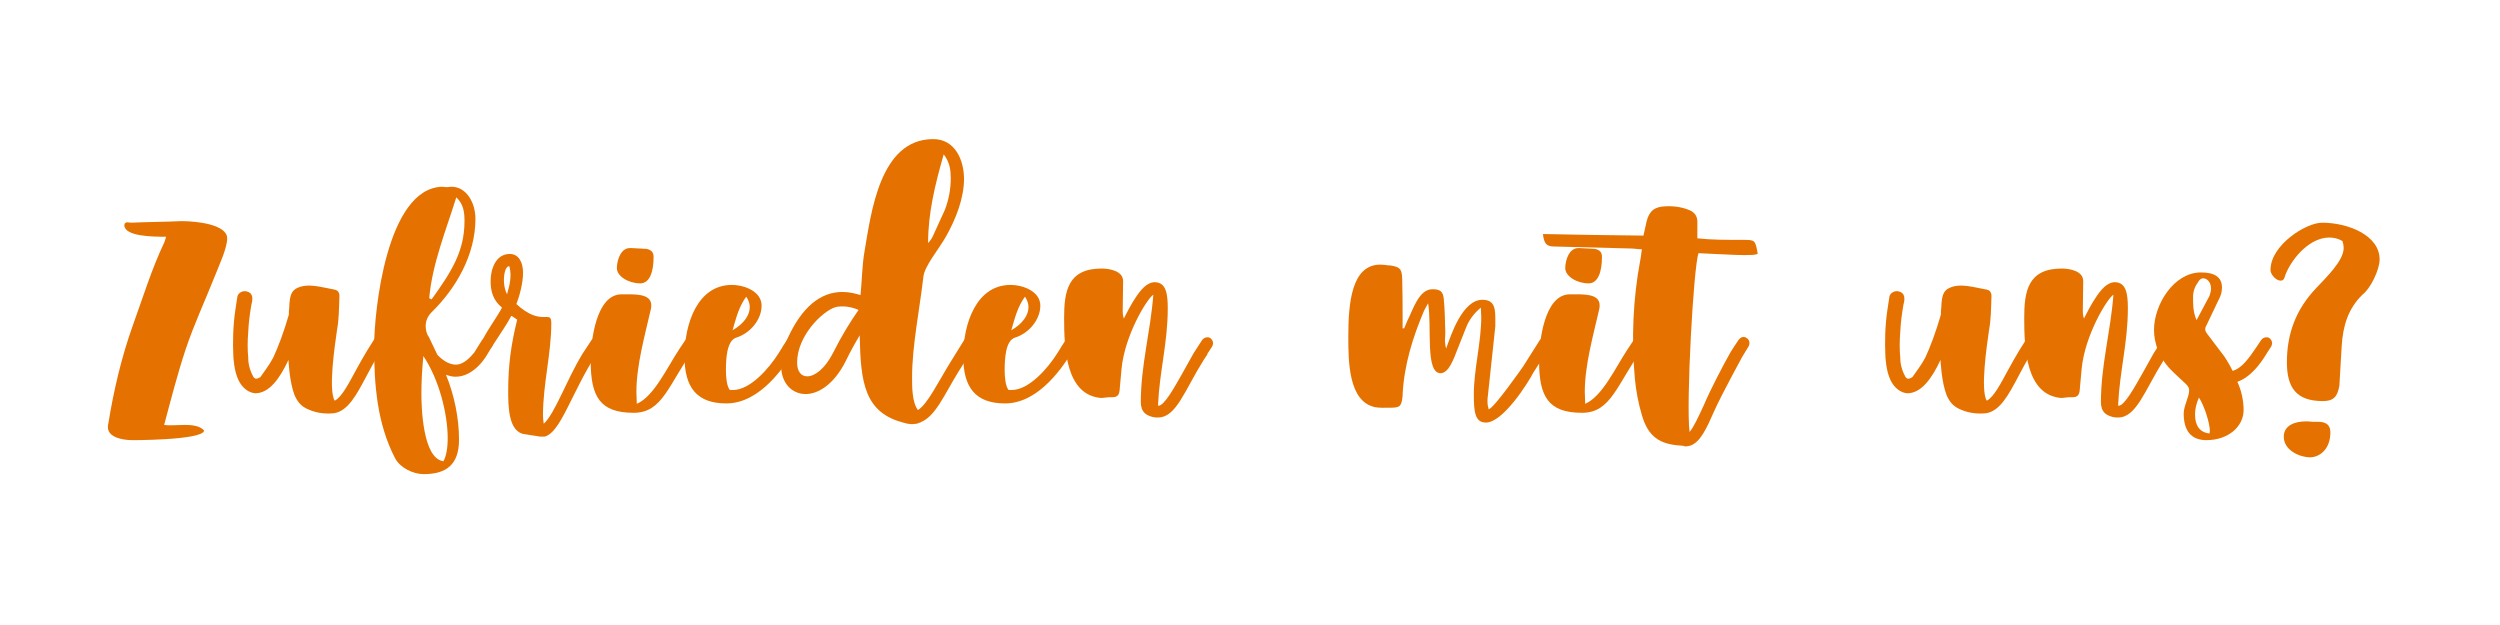 <svg xmlns="http://www.w3.org/2000/svg" xmlns:xlink="http://www.w3.org/1999/xlink" width="400" viewBox="0 0 300 75" height="100" preserveAspectRatio="xMidYMid meet"><defs><g></g></defs><g fill="#e57200" fill-opacity="1"><g transform="translate(12.199, 54.88)"><g><path d="M 2.766 -28.062 C 2.766 -27.969 2.719 -27.922 2.719 -27.875 C 2.719 -26.516 6.047 -26.469 7.734 -26.469 L 7.547 -25.859 C 6 -22.609 4.969 -19.234 3.75 -15.859 C 2.391 -12.062 1.453 -8.078 0.797 -4.031 C 0.75 -3.891 0.75 -3.75 0.75 -3.609 C 0.75 -2.438 2.391 -2.062 3.703 -2.062 C 3.234 -2.062 12.016 -2.016 12.297 -3.188 C 11.875 -3.797 10.75 -3.891 10.047 -3.891 C 9.484 -3.891 8.922 -3.844 8.312 -3.844 C 8.031 -3.844 7.781 -3.844 7.5 -3.891 C 8.312 -6.938 9.109 -10.047 10.094 -13 C 11.078 -15.953 12.438 -18.859 13.609 -21.812 C 14.125 -23.125 15.062 -25.109 15.062 -26.281 C 15.062 -27.922 11.5 -28.344 9.578 -28.344 C 7.547 -28.25 5.531 -28.25 3.516 -28.156 C 3.422 -28.156 3.234 -28.203 3.094 -28.203 C 2.953 -28.203 2.859 -28.156 2.766 -28.062 Z M 2.766 -28.062 "></path></g></g></g><g fill="#e57200" fill-opacity="1"><g transform="translate(27.961, 54.88)"><g><path d="M 17.875 -14.312 C 17.5 -14.594 17.078 -14.406 16.891 -14.078 L 16.094 -12.812 C 15.625 -12.016 15.156 -11.219 14.734 -10.422 C 13.891 -8.875 13.047 -7.219 12.203 -6.797 C 11.406 -8.125 12.25 -13.656 12.484 -15.297 C 12.719 -16.562 12.719 -17.875 12.766 -19.141 C 12.812 -19.562 12.719 -20.031 12.203 -20.125 C 10.797 -20.359 9.016 -20.969 7.688 -20.312 C 6.984 -19.984 6.797 -19.328 6.75 -18.016 C 6.703 -17.688 6.703 -17.406 6.703 -17.125 C 6.094 -15.016 5.438 -13.281 4.828 -11.969 C 4.359 -11.078 3.797 -10.375 3.281 -9.625 C 2.953 -9.438 2.672 -9.297 2.438 -9.672 C 1.781 -10.844 1.828 -11.875 1.828 -11.969 C 1.734 -12.859 1.734 -13.938 1.828 -15.062 C 1.875 -16.141 2.016 -17.219 2.203 -18.297 C 2.531 -19.422 2.156 -19.844 1.5 -19.938 C 1.031 -19.984 0.562 -19.656 0.516 -19.234 L 0.281 -17.688 C 0 -15.766 -0.047 -13.891 0.047 -11.969 C 0.141 -10.797 0.375 -9.438 1.078 -8.594 C 1.5 -8.078 2.062 -7.734 2.672 -7.688 C 4.359 -7.688 5.625 -9.484 6.656 -11.688 C 6.656 -11.688 6.75 -9.062 7.406 -7.406 C 7.844 -6.469 8.312 -6.047 9.109 -5.719 C 10.188 -5.25 11.266 -5.203 12.156 -5.297 C 13.797 -5.578 14.828 -7.5 16 -9.719 C 16.469 -10.609 16.938 -11.5 17.453 -12.297 L 18.109 -13.328 C 18.297 -13.703 18.203 -14.125 17.875 -14.312 Z M 17.875 -14.312 "></path></g></g></g><g fill="#e57200" fill-opacity="1"><g transform="translate(44.849, 54.88)"><g><path d="M 13.984 -14.312 C 13.844 -14.406 13.75 -14.406 13.609 -14.406 C 13.375 -14.406 13.141 -14.266 13 -14.078 L 12.062 -12.578 C 11.594 -12.016 10.797 -11.125 9.859 -11.125 C 9.156 -11.125 8.406 -11.5 7.641 -12.297 L 6.609 -14.453 C 6.328 -14.828 6.234 -15.297 6.234 -15.766 C 6.234 -16.375 6.469 -16.938 6.938 -17.406 C 9.906 -20.312 12.203 -24.312 12.203 -28.625 C 12.203 -30.547 11.125 -32.469 9.344 -32.469 C 9.156 -32.469 8.969 -32.422 8.781 -32.422 C 8.547 -32.422 8.359 -32.469 8.172 -32.469 C 1.547 -32.234 0.047 -17.547 0.047 -13.328 C 0.047 -8.781 0.375 -4.078 2.578 0.141 C 3.188 1.266 4.734 2.016 6 2.016 C 8.688 2.016 10.234 0.891 10.234 -2.109 C 10.234 -4.688 9.672 -7.453 8.688 -9.859 C 8.688 -9.859 8.688 -9.859 8.688 -9.906 C 9.062 -9.766 9.438 -9.672 9.812 -9.672 C 12.203 -9.672 13.656 -12.391 13.703 -12.484 L 14.219 -13.328 C 14.312 -13.469 14.312 -13.562 14.312 -13.703 C 14.312 -13.938 14.172 -14.172 13.984 -14.312 Z M 9.906 -31.203 C 10.797 -30.359 10.891 -29.375 10.891 -28.344 C 10.891 -24.688 9.297 -22.234 6.938 -18.953 L 6.656 -19.094 C 7.031 -23.266 8.641 -27.125 9.906 -31.203 Z M 8.359 0.469 C 5.859 0.141 5.719 -6.094 5.719 -7.688 C 5.719 -9.156 5.812 -10.656 5.953 -12.156 C 7.844 -9.344 8.875 -5.203 8.875 -2.297 C 8.875 -1.078 8.688 -0.094 8.359 0.469 Z M 8.359 0.469 "></path></g></g></g><g fill="#e57200" fill-opacity="1"><g transform="translate(57.89, 54.88)"><g><path d="M 14.078 -14.312 C 13.938 -14.406 13.844 -14.406 13.703 -14.406 C 13.469 -14.406 13.234 -14.266 13.094 -14.078 L 12.016 -12.438 C 10.094 -9.297 8.734 -5.297 7.359 -4.031 C 7.312 -4.406 7.266 -4.688 7.266 -5.016 C 7.266 -8.781 8.266 -12.438 8.266 -16.094 C 8.266 -17.828 7.125 -15.578 4.078 -18.391 C 4.406 -19.234 4.875 -20.828 4.875 -22.141 C 4.875 -23.406 4.359 -24.406 3.281 -24.406 C 1.641 -24.406 0.984 -22.656 0.984 -21.156 C 0.984 -19.938 1.266 -18.859 2.344 -17.969 C 1.969 -17.125 -0.094 -14.312 -0.094 -13.703 C -0.094 -13.328 0.234 -13 0.609 -13 C 0.844 -13 1.078 -13.094 1.172 -13.328 C 2.438 -15.297 2.906 -15.906 3.469 -16.984 C 3.703 -16.844 3.938 -16.703 4.172 -16.516 C 3.422 -13.516 3.094 -10.938 3.094 -8.031 C 3.094 -6.141 3.094 -2.953 5.156 -2.766 L 6.656 -2.531 C 6.844 -2.484 6.984 -2.484 7.172 -2.484 L 7.453 -2.484 C 9.391 -2.953 10.656 -7.688 13.656 -12.344 L 14.312 -13.328 C 14.359 -13.469 14.406 -13.562 14.406 -13.703 C 14.406 -13.938 14.266 -14.172 14.078 -14.312 Z M 3.234 -20.641 L 2.953 -19.562 C 2.672 -20.125 2.578 -20.734 2.578 -21.297 C 2.578 -21.859 2.719 -22.938 3.234 -22.938 C 3.328 -22.562 3.375 -22.234 3.375 -21.906 C 3.375 -21.484 3.328 -21.062 3.234 -20.641 Z M 3.234 -20.641 "></path></g></g></g><g fill="#e57200" fill-opacity="1"><g transform="translate(70.978, 54.88)"><g><path d="M 4.828 -25.109 C 4.734 -25.109 4.641 -25.109 4.594 -25.109 C 3.516 -25.109 3.047 -23.656 3.047 -22.703 C 3.047 -21.719 4.453 -20.875 5.859 -20.875 C 6.984 -20.875 7.453 -22.281 7.453 -24.031 C 7.453 -24.594 7.219 -24.875 6.609 -25.016 Z M 12.25 -14.312 C 12.109 -14.406 12.016 -14.406 11.875 -14.406 C 11.641 -14.406 11.406 -14.266 11.266 -14.078 L 10.516 -12.953 C 9.062 -10.75 7.5 -7.312 5.438 -6.422 C 5.438 -6.984 5.391 -7.406 5.391 -7.844 C 5.391 -11.078 6.422 -14.688 7.125 -17.781 C 7.172 -17.969 7.172 -18.109 7.172 -18.25 C 7.172 -19.703 5.109 -19.562 3.609 -19.562 C 0.516 -19.562 -0.094 -13.844 -0.094 -11.547 C -0.094 -7.266 1.031 -5.344 5.062 -5.344 C 8.547 -5.344 9.203 -8.688 12.484 -13.328 C 12.531 -13.469 12.578 -13.562 12.578 -13.703 C 12.578 -13.938 12.438 -14.172 12.25 -14.312 Z M 12.25 -14.312 "></path></g></g></g><g fill="#e57200" fill-opacity="1"><g transform="translate(82.283, 54.88)"><g><path d="M 13.141 -14.312 C 13 -14.406 12.906 -14.406 12.766 -14.406 C 12.531 -14.406 12.297 -14.266 12.156 -14.078 L 11.688 -13.375 C 11.641 -13.328 11.641 -13.328 11.641 -13.281 L 11.172 -12.531 C 10 -10.656 7.734 -8.078 5.672 -8.078 L 5.297 -8.078 C 4.922 -8.547 4.828 -9.625 4.828 -10.469 C 4.828 -11.781 4.922 -13.984 6.047 -14.359 C 7.734 -14.875 9.109 -16.516 9.109 -18.203 C 9.109 -19.891 7.078 -20.688 5.531 -20.688 C 1.453 -20.688 -0.141 -16.094 -0.141 -12.109 C -0.141 -8.406 1.312 -6.469 4.875 -6.469 C 9.062 -6.469 11.969 -11.172 12.859 -12.531 L 13.375 -13.328 C 13.422 -13.469 13.469 -13.562 13.469 -13.703 C 13.469 -13.938 13.328 -14.172 13.141 -14.312 Z M 7.266 -19.281 C 7.547 -18.859 7.688 -18.438 7.688 -18.016 C 7.688 -17.031 6.938 -16 5.625 -15.25 C 6.047 -16.703 6.375 -18.062 7.266 -19.281 Z M 7.266 -19.281 "></path></g></g></g><g fill="#e57200" fill-opacity="1"><g transform="translate(94.433, 54.88)"><g><path d="M 22.281 -14.312 C 22.141 -14.406 22 -14.453 21.859 -14.453 C 21.672 -14.453 21.438 -14.312 21.297 -14.125 L 19.609 -11.406 C 18.109 -8.969 16.891 -6.422 15.719 -5.672 C 15.016 -6.609 15.016 -8.406 15.016 -9.578 C 15.016 -13.375 15.906 -17.641 16.375 -21.672 C 16.516 -22.984 18.203 -24.922 19.094 -26.516 C 20.266 -28.578 21.25 -31.109 21.25 -33.406 C 21.25 -35.609 20.219 -38.188 17.547 -38.188 C 11.125 -38.188 10.094 -29.281 9.297 -24.641 C 9.016 -22.984 9.016 -21.344 8.828 -19.469 C 8.219 -19.656 7.5 -19.844 6.656 -19.844 C 3.938 -19.844 1.781 -17.922 0.141 -14.406 C -0.469 -13.141 -0.703 -11.969 -0.703 -11.031 C -0.703 -8.828 0.656 -7.594 2.25 -7.594 C 3.75 -7.594 5.625 -8.734 7.031 -11.5 C 7.594 -12.672 8.172 -13.703 8.734 -14.641 C 8.828 -8.969 9.297 -5.297 14.125 -4.125 C 14.406 -4.031 14.734 -3.984 15.016 -3.984 C 15.203 -3.984 15.391 -4.031 15.578 -4.031 L 15.953 -4.172 C 15.953 -4.172 16 -4.172 16.047 -4.172 L 16.047 -4.219 C 17.781 -4.875 18.859 -7.453 20.5 -10.141 L 20.969 -10.891 L 22.516 -13.328 C 22.609 -13.469 22.656 -13.609 22.656 -13.75 C 22.656 -13.984 22.516 -14.172 22.281 -14.312 Z M 18.812 -36.359 C 19.562 -35.375 19.656 -34.438 19.656 -33.453 C 19.656 -32.188 19.422 -30.922 18.953 -29.703 L 17.5 -26.516 C 17.359 -26.234 17.172 -25.953 16.938 -25.719 C 16.938 -29.328 17.781 -32.75 18.812 -36.359 Z M 5.531 -12.531 C 4.547 -10.609 3.328 -9.719 2.438 -9.719 C 1.688 -9.719 1.219 -10.328 1.219 -11.359 C 1.219 -14.594 4.266 -17.547 5.812 -18.016 C 6.141 -18.109 6.422 -18.109 6.703 -18.109 C 7.5 -18.109 8.172 -17.875 8.594 -17.688 C 7.641 -16.328 6.562 -14.594 5.531 -12.531 Z M 5.531 -12.531 "></path></g></g></g><g fill="#e57200" fill-opacity="1"><g transform="translate(115.731, 54.88)"><g><path d="M 13.141 -14.312 C 13 -14.406 12.906 -14.406 12.766 -14.406 C 12.531 -14.406 12.297 -14.266 12.156 -14.078 L 11.688 -13.375 C 11.641 -13.328 11.641 -13.328 11.641 -13.281 L 11.172 -12.531 C 10 -10.656 7.734 -8.078 5.672 -8.078 L 5.297 -8.078 C 4.922 -8.547 4.828 -9.625 4.828 -10.469 C 4.828 -11.781 4.922 -13.984 6.047 -14.359 C 7.734 -14.875 9.109 -16.516 9.109 -18.203 C 9.109 -19.891 7.078 -20.688 5.531 -20.688 C 1.453 -20.688 -0.141 -16.094 -0.141 -12.109 C -0.141 -8.406 1.312 -6.469 4.875 -6.469 C 9.062 -6.469 11.969 -11.172 12.859 -12.531 L 13.375 -13.328 C 13.422 -13.469 13.469 -13.562 13.469 -13.703 C 13.469 -13.938 13.328 -14.172 13.141 -14.312 Z M 7.266 -19.281 C 7.547 -18.859 7.688 -18.438 7.688 -18.016 C 7.688 -17.031 6.938 -16 5.625 -15.25 C 6.047 -16.703 6.375 -18.062 7.266 -19.281 Z M 7.266 -19.281 "></path></g></g></g><g fill="#e57200" fill-opacity="1"><g transform="translate(127.881, 54.88)"><g><path d="M 17.359 -14.312 C 17.219 -14.406 17.125 -14.406 16.984 -14.406 C 16.75 -14.406 16.516 -14.266 16.375 -14.078 L 15.344 -12.484 L 13.984 -10.047 C 13 -8.312 11.828 -6.188 11.125 -6.188 C 11.125 -6.188 11.078 -6.234 11.078 -6.234 C 11.266 -10.375 12.25 -13.75 12.25 -17.875 C 12.25 -19.609 12.062 -21.016 10.656 -21.016 C 10.281 -21.016 9.719 -20.781 9.25 -20.266 L 9.109 -20.125 C 8.406 -19.328 7.734 -18.156 7.125 -16.938 L 6.984 -16.656 C 6.844 -17.031 6.844 -17.312 6.844 -17.594 C 6.844 -18.766 6.891 -19.938 6.891 -21.156 C 6.891 -22.375 5.25 -22.656 4.312 -22.656 C 0.234 -22.656 -0.188 -19.891 -0.188 -16.703 C -0.188 -12.953 0.047 -7.5 4.219 -7.125 C 4.594 -7.125 4.969 -7.219 5.391 -7.219 C 5.484 -7.219 5.578 -7.219 5.672 -7.219 C 6.234 -7.219 6.422 -7.547 6.469 -8.031 L 6.703 -10.609 C 7.078 -14.641 9.766 -19.047 10.516 -19.516 C 10.188 -15.109 9.016 -11.078 9.016 -6.609 C 9.016 -5.438 9.672 -4.922 10.797 -4.781 L 11.078 -4.781 C 13.281 -4.781 14.266 -8.031 16.562 -11.688 L 17.031 -12.391 L 16.984 -12.391 L 17.594 -13.328 C 17.641 -13.469 17.688 -13.562 17.688 -13.703 C 17.688 -13.938 17.547 -14.172 17.359 -14.312 Z M 17.359 -14.312 "></path></g></g></g><g fill="#e57200" fill-opacity="1"><g transform="translate(144.253, 54.88)"><g></g></g></g><g fill="#e57200" fill-opacity="1"><g transform="translate(161.844, 54.88)"><g><path d="M 23.938 -14.312 C 23.797 -14.406 23.703 -14.406 23.562 -14.406 C 23.312 -14.406 23.078 -14.266 22.938 -14.078 L 20.922 -10.891 C 20.922 -10.891 17.453 -5.906 16.797 -5.766 C 16.703 -6.094 16.656 -6.375 16.656 -6.703 C 16.656 -6.938 16.656 -7.172 16.703 -7.406 L 17.594 -15.719 C 17.594 -15.906 17.594 -16.094 17.594 -16.281 C 17.594 -17.641 17.641 -18.906 16.047 -18.906 C 13.656 -18.906 12.297 -14.734 11.688 -13.047 C 11.594 -13.422 11.547 -13.703 11.547 -13.984 C 11.547 -14.312 11.594 -14.594 11.594 -14.922 C 11.547 -16.281 11.547 -17.688 11.406 -19.047 C 11.312 -19.938 10.938 -20.172 10.047 -20.172 C 8.406 -20.172 7.734 -17.734 7.031 -16.375 L 6.656 -15.484 L 6.469 -15.484 L 6.469 -16.516 C 6.469 -18.156 6.469 -19.75 6.422 -21.391 C 6.375 -22.609 6.188 -22.844 4.969 -23.031 L 4.781 -23.031 C 4.453 -23.078 4.125 -23.125 3.797 -23.125 C 0.328 -23.125 -0.047 -18.484 -0.047 -14.453 C -0.047 -11.453 0 -6.797 3.047 -6.047 C 3.609 -5.906 4.406 -5.953 5.016 -5.953 C 6.234 -5.953 6.328 -6.188 6.469 -7.359 L 6.469 -7.547 C 6.656 -11.125 7.688 -14.406 9.062 -17.641 L 9.531 -18.484 C 10 -15.625 9.156 -10.094 11.031 -10.094 C 12.016 -10.094 12.625 -11.875 13.047 -12.953 L 14.125 -15.672 C 14.453 -16.469 15.016 -17.266 15.859 -17.969 C 15.859 -17.5 15.906 -17.172 15.906 -16.844 C 15.906 -13.75 15.016 -10.609 15.016 -7.547 C 15.016 -5.438 15.156 -4.172 16.469 -4.172 C 18.531 -4.172 21.578 -9.016 22.141 -10.141 L 24.172 -13.328 C 24.219 -13.469 24.266 -13.562 24.266 -13.703 C 24.266 -13.938 24.125 -14.172 23.938 -14.312 Z M 23.938 -14.312 "></path></g></g></g><g fill="#e57200" fill-opacity="1"><g transform="translate(184.783, 54.88)"><g><path d="M 4.828 -25.109 C 4.734 -25.109 4.641 -25.109 4.594 -25.109 C 3.516 -25.109 3.047 -23.656 3.047 -22.703 C 3.047 -21.719 4.453 -20.875 5.859 -20.875 C 6.984 -20.875 7.453 -22.281 7.453 -24.031 C 7.453 -24.594 7.219 -24.875 6.609 -25.016 Z M 12.25 -14.312 C 12.109 -14.406 12.016 -14.406 11.875 -14.406 C 11.641 -14.406 11.406 -14.266 11.266 -14.078 L 10.516 -12.953 C 9.062 -10.75 7.5 -7.312 5.438 -6.422 C 5.438 -6.984 5.391 -7.406 5.391 -7.844 C 5.391 -11.078 6.422 -14.688 7.125 -17.781 C 7.172 -17.969 7.172 -18.109 7.172 -18.25 C 7.172 -19.703 5.109 -19.562 3.609 -19.562 C 0.516 -19.562 -0.094 -13.844 -0.094 -11.547 C -0.094 -7.266 1.031 -5.344 5.062 -5.344 C 8.547 -5.344 9.203 -8.688 12.484 -13.328 C 12.531 -13.469 12.578 -13.562 12.578 -13.703 C 12.578 -13.938 12.438 -14.172 12.25 -14.312 Z M 12.25 -14.312 "></path></g></g></g><g fill="#e57200" fill-opacity="1"><g transform="translate(196.089, 54.88)"><g><path d="M 13.516 -14.312 C 13.141 -14.594 12.766 -14.406 12.531 -14.078 C 12.531 -14.078 11.734 -12.906 11.5 -12.484 C 10.656 -10.984 9.109 -8.031 8.359 -6.234 C 7.734 -4.875 7.125 -3.562 6.656 -3.047 C 6.234 -6.422 7.125 -22.844 7.734 -24.5 C 10.094 -24.406 15.062 -24.031 14.828 -24.5 C 14.547 -26.047 14.5 -26.094 13.188 -26.094 C 10.938 -26.094 9.25 -26.094 7.594 -26.281 L 7.594 -28.391 C 7.547 -29 7.219 -29.422 6.656 -29.656 C 5.766 -30.031 4.781 -30.172 3.797 -30.125 C 2.484 -30.078 1.828 -29.609 1.5 -28.297 L 1.125 -26.609 C -2.953 -26.656 -6.938 -26.703 -10.938 -26.797 C -10.797 -25.625 -10.516 -25.297 -9.531 -25.297 L -0.422 -25.062 C 0 -25.062 0.422 -24.969 0.938 -24.969 C 0.844 -24.453 0.844 -24.078 0.75 -23.703 C -0.141 -18.953 -0.328 -14.219 0.094 -9.438 C 0.234 -7.984 0.516 -6.469 0.938 -5.062 C 1.688 -2.484 3.047 -1.547 5.672 -1.406 C 5.719 -1.359 5.766 -1.406 5.812 -1.406 C 5.953 -1.359 6.094 -1.312 6.188 -1.312 C 6.375 -1.312 6.562 -1.359 6.75 -1.406 C 7.938 -1.828 8.641 -3.328 9.672 -5.672 C 10.469 -7.453 12.953 -12.016 12.953 -12.016 L 13.75 -13.328 C 13.938 -13.703 13.844 -14.125 13.516 -14.312 Z M 13.516 -14.312 "></path></g></g></g><g fill="#e57200" fill-opacity="1"><g transform="translate(208.614, 54.88)"><g></g></g></g><g fill="#e57200" fill-opacity="1"><g transform="translate(226.206, 54.88)"><g><path d="M 17.875 -14.312 C 17.5 -14.594 17.078 -14.406 16.891 -14.078 L 16.094 -12.812 C 15.625 -12.016 15.156 -11.219 14.734 -10.422 C 13.891 -8.875 13.047 -7.219 12.203 -6.797 C 11.406 -8.125 12.25 -13.656 12.484 -15.297 C 12.719 -16.562 12.719 -17.875 12.766 -19.141 C 12.812 -19.562 12.719 -20.031 12.203 -20.125 C 10.797 -20.359 9.016 -20.969 7.688 -20.312 C 6.984 -19.984 6.797 -19.328 6.75 -18.016 C 6.703 -17.688 6.703 -17.406 6.703 -17.125 C 6.094 -15.016 5.438 -13.281 4.828 -11.969 C 4.359 -11.078 3.797 -10.375 3.281 -9.625 C 2.953 -9.438 2.672 -9.297 2.438 -9.672 C 1.781 -10.844 1.828 -11.875 1.828 -11.969 C 1.734 -12.859 1.734 -13.938 1.828 -15.062 C 1.875 -16.141 2.016 -17.219 2.203 -18.297 C 2.531 -19.422 2.156 -19.844 1.5 -19.938 C 1.031 -19.984 0.562 -19.656 0.516 -19.234 L 0.281 -17.688 C 0 -15.766 -0.047 -13.891 0.047 -11.969 C 0.141 -10.797 0.375 -9.438 1.078 -8.594 C 1.5 -8.078 2.062 -7.734 2.672 -7.688 C 4.359 -7.688 5.625 -9.484 6.656 -11.688 C 6.656 -11.688 6.75 -9.062 7.406 -7.406 C 7.844 -6.469 8.312 -6.047 9.109 -5.719 C 10.188 -5.25 11.266 -5.203 12.156 -5.297 C 13.797 -5.578 14.828 -7.5 16 -9.719 C 16.469 -10.609 16.938 -11.5 17.453 -12.297 L 18.109 -13.328 C 18.297 -13.703 18.203 -14.125 17.875 -14.312 Z M 17.875 -14.312 "></path></g></g></g><g fill="#e57200" fill-opacity="1"><g transform="translate(243.094, 54.88)"><g><path d="M 17.359 -14.312 C 17.219 -14.406 17.125 -14.406 16.984 -14.406 C 16.75 -14.406 16.516 -14.266 16.375 -14.078 L 15.344 -12.484 L 13.984 -10.047 C 13 -8.312 11.828 -6.188 11.125 -6.188 C 11.125 -6.188 11.078 -6.234 11.078 -6.234 C 11.266 -10.375 12.25 -13.75 12.25 -17.875 C 12.25 -19.609 12.062 -21.016 10.656 -21.016 C 10.281 -21.016 9.719 -20.781 9.25 -20.266 L 9.109 -20.125 C 8.406 -19.328 7.734 -18.156 7.125 -16.938 L 6.984 -16.656 C 6.844 -17.031 6.844 -17.312 6.844 -17.594 C 6.844 -18.766 6.891 -19.938 6.891 -21.156 C 6.891 -22.375 5.25 -22.656 4.312 -22.656 C 0.234 -22.656 -0.188 -19.891 -0.188 -16.703 C -0.188 -12.953 0.047 -7.5 4.219 -7.125 C 4.594 -7.125 4.969 -7.219 5.391 -7.219 C 5.484 -7.219 5.578 -7.219 5.672 -7.219 C 6.234 -7.219 6.422 -7.547 6.469 -8.031 L 6.703 -10.609 C 7.078 -14.641 9.766 -19.047 10.516 -19.516 C 10.188 -15.109 9.016 -11.078 9.016 -6.609 C 9.016 -5.438 9.672 -4.922 10.797 -4.781 L 11.078 -4.781 C 13.281 -4.781 14.266 -8.031 16.562 -11.688 L 17.031 -12.391 L 16.984 -12.391 L 17.594 -13.328 C 17.641 -13.469 17.688 -13.562 17.688 -13.703 C 17.688 -13.938 17.547 -14.172 17.359 -14.312 Z M 17.359 -14.312 "></path></g></g></g><g fill="#e57200" fill-opacity="1"><g transform="translate(259.466, 54.88)"><g><path d="M 12.859 -14.312 C 12.719 -14.406 12.625 -14.406 12.484 -14.406 C 12.25 -14.406 12.016 -14.266 11.875 -14.078 L 11.312 -13.234 C 10.422 -11.922 9.578 -10.703 8.453 -10.375 C 7.938 -11.406 7.453 -12.109 7.453 -12.109 L 5.391 -14.828 C 5.25 -15.016 5.156 -15.203 5.156 -15.391 C 5.156 -15.484 5.203 -15.672 5.297 -15.812 L 6.703 -18.766 C 6.984 -19.281 7.172 -19.75 7.172 -20.359 C 7.172 -21.672 6.234 -22.188 4.641 -22.188 C 1.406 -22.188 -0.984 -18.344 -0.984 -15.297 C -0.984 -13.703 -0.375 -11.828 1.312 -10.234 L 2.859 -8.781 C 3.094 -8.547 3.234 -8.312 3.234 -8.078 C 3.234 -7.219 2.578 -6.188 2.578 -5.25 C 2.578 -3.141 3.516 -2.062 5.297 -2.062 C 7.938 -2.062 9.766 -3.703 9.766 -5.672 C 9.766 -6.844 9.484 -8.078 9.016 -9.062 C 10.609 -9.625 11.734 -11.172 12.438 -12.297 C 12.531 -12.438 12.531 -12.484 13.094 -13.328 C 13.141 -13.469 13.188 -13.562 13.188 -13.703 C 13.188 -13.938 13.047 -14.172 12.859 -14.312 Z M 4.359 -21.109 C 4.453 -21.297 4.688 -21.484 4.875 -21.484 C 5.531 -21.484 5.859 -20.828 5.859 -20.266 C 5.859 -19.984 5.766 -19.656 5.672 -19.375 L 4.125 -16.469 C 3.656 -17.453 3.703 -18.625 3.703 -19.281 C 3.703 -19.938 3.938 -20.547 4.359 -21.109 Z M 5.672 -2.859 C 4.5 -3 3.938 -3.797 3.938 -5.156 C 3.938 -5.766 4.078 -6.422 4.406 -7.172 C 5.062 -6.188 5.719 -4.078 5.719 -3.141 C 5.719 -3.047 5.672 -2.953 5.672 -2.859 Z M 5.672 -2.859 "></path></g></g></g><g fill="#e57200" fill-opacity="1"><g transform="translate(271.334, 54.88)"><g><path d="M 9.766 -25.953 C 9.859 -25.672 9.906 -25.391 9.906 -25.109 C 9.906 -23.609 7.844 -21.625 6.656 -20.359 C 4.172 -17.781 3.094 -14.828 3.094 -11.406 C 3.094 -8.359 4.219 -6.75 7.406 -6.75 C 8.641 -6.75 9.156 -7.219 9.391 -8.594 L 9.672 -13.375 C 9.812 -15.719 10.422 -17.828 12.156 -19.516 C 13.141 -20.266 14.219 -22.516 14.219 -23.75 C 14.219 -26.656 10.422 -28.156 7.312 -28.156 C 5.391 -28.156 1.125 -25.484 1.125 -22.469 C 1.125 -21.953 1.781 -21.203 2.344 -21.203 C 2.812 -21.203 2.812 -21.672 2.953 -22 C 3.844 -24.125 5.953 -26.375 8.172 -26.375 C 8.688 -26.375 9.203 -26.281 9.766 -25.953 Z M 6.141 -4.266 C 5.859 -4.312 5.625 -4.312 5.344 -4.312 C 4.078 -4.312 2.719 -3.844 2.719 -2.484 C 2.719 -0.75 4.781 0 5.859 0 C 6.984 0 8.312 -0.938 8.312 -3 C 8.312 -3.844 7.844 -4.266 6.844 -4.266 C 6.609 -4.266 6.375 -4.266 6.141 -4.266 Z M 6.141 -4.266 "></path></g></g></g></svg>